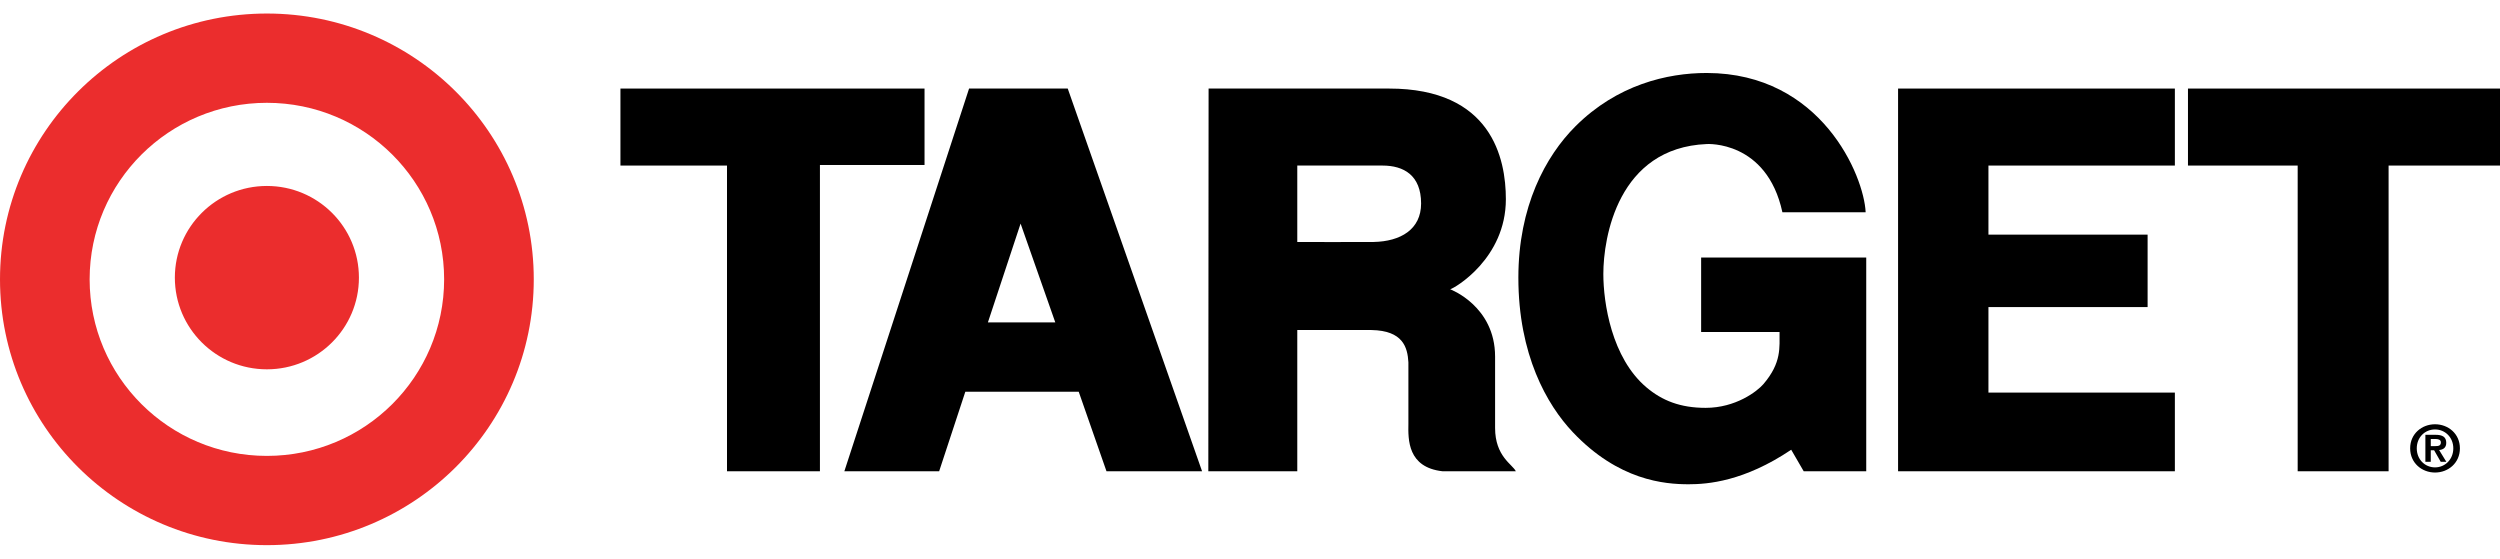 <?xml version="1.0" encoding="UTF-8"?> <svg xmlns="http://www.w3.org/2000/svg" width="170" height="38" viewBox="0 0 170 38" fill="none"><path d="M18.148 25.114C21.605 25.114 24.407 22.322 24.407 18.88C24.407 15.437 21.605 12.645 18.148 12.645C14.693 12.645 11.89 15.437 11.89 18.88C11.89 22.322 14.693 25.114 18.148 25.114ZM18.148 31.001C24.805 31.001 30.201 25.625 30.201 18.995C30.201 12.365 24.805 6.991 18.148 6.991C11.492 6.991 6.095 12.365 6.095 18.995C6.095 25.625 11.492 31.001 18.148 31.001ZM0 18.995C0 9.012 8.125 0.92 18.148 0.92C28.17 0.92 36.296 9.012 36.296 18.995C36.296 28.978 28.17 37.07 18.148 37.07C8.125 37.07 0 28.978 0 18.995Z" fill="#EB2D2D"></path><path d="M42.19 6.022H62.868V11.219H55.755V32.046H49.436V11.258H42.19V6.022Z" fill="black"></path><path d="M94.012 11.258H88.215V16.454C88.215 16.454 92.737 16.469 93.414 16.454C95.23 16.416 96.635 15.608 96.635 13.836C96.634 11.909 95.442 11.258 94.012 11.258ZM82.184 6.022C82.184 6.022 86.939 6.022 94.457 6.022C101.433 6.022 102.399 10.777 102.399 13.548C102.399 17.571 98.921 19.593 98.612 19.67C98.612 19.67 101.666 20.805 101.666 24.251V29.102C101.666 31.047 102.864 31.585 103.076 32.046H98.09C95.713 31.778 95.752 29.892 95.771 28.813V24.637C95.713 23.617 95.404 22.48 93.259 22.442H88.215V32.046H82.166L82.184 6.022Z" fill="black"></path><path d="M129.069 6.022V32.046H147.891V26.696H135.214V20.881H146.037V15.955H135.214V11.258H147.891V6.022H129.069Z" fill="black"></path><path d="M148.782 11.258H156.242V32.046H162.424V11.258H170V6.022H148.782V11.258Z" fill="black"></path><path d="M69.4 15.204L67.178 21.921H71.759L69.4 15.204ZM65.898 6.018H72.605L81.741 32.046H75.241L73.353 26.638H65.642L63.862 32.046H57.416L65.898 6.018Z" fill="black"></path><path d="M126.904 17.514H115.677V22.576H121.01C120.999 23.617 121.165 24.657 119.912 26.12C119.484 26.617 118.024 27.734 115.984 27.734C114.265 27.734 113.028 27.245 111.955 26.338C109.585 24.333 109.027 20.588 109.027 18.629C109.027 16.165 110.012 10.046 116.061 9.795C116.061 9.795 120.14 9.532 121.203 14.433H126.864C126.749 11.949 123.849 4.974 116.061 4.963C113.372 4.96 109.961 5.765 107.136 8.583C105.09 10.624 103.249 14.051 103.249 18.879C103.249 24.117 105.185 27.522 106.955 29.392C110.062 32.677 113.194 32.93 114.825 32.93C116.119 32.93 118.594 32.739 121.802 30.582L122.651 32.045H126.904V17.514H126.904Z" fill="black"></path><path d="M165.293 30.335H165.618C165.826 30.335 165.979 30.303 165.979 30.08C165.979 29.882 165.769 29.851 165.6 29.851H165.293V30.335ZM164.927 29.567H165.622C166.084 29.567 166.345 29.71 166.345 30.111C166.345 30.448 166.133 30.578 165.86 30.601L166.352 31.404H165.97L165.521 30.619H165.292V31.404H164.926V29.567H164.927ZM165.583 31.782C166.266 31.782 166.825 31.237 166.825 30.487C166.825 29.741 166.266 29.202 165.583 29.202C164.89 29.202 164.34 29.741 164.34 30.487C164.34 31.237 164.89 31.782 165.583 31.782ZM165.583 28.85C166.476 28.85 167.274 29.491 167.274 30.487C167.274 31.487 166.476 32.132 165.583 32.132C164.689 32.132 163.891 31.487 163.891 30.487C163.891 29.491 164.688 28.85 165.583 28.85Z" fill="black"></path></svg> 